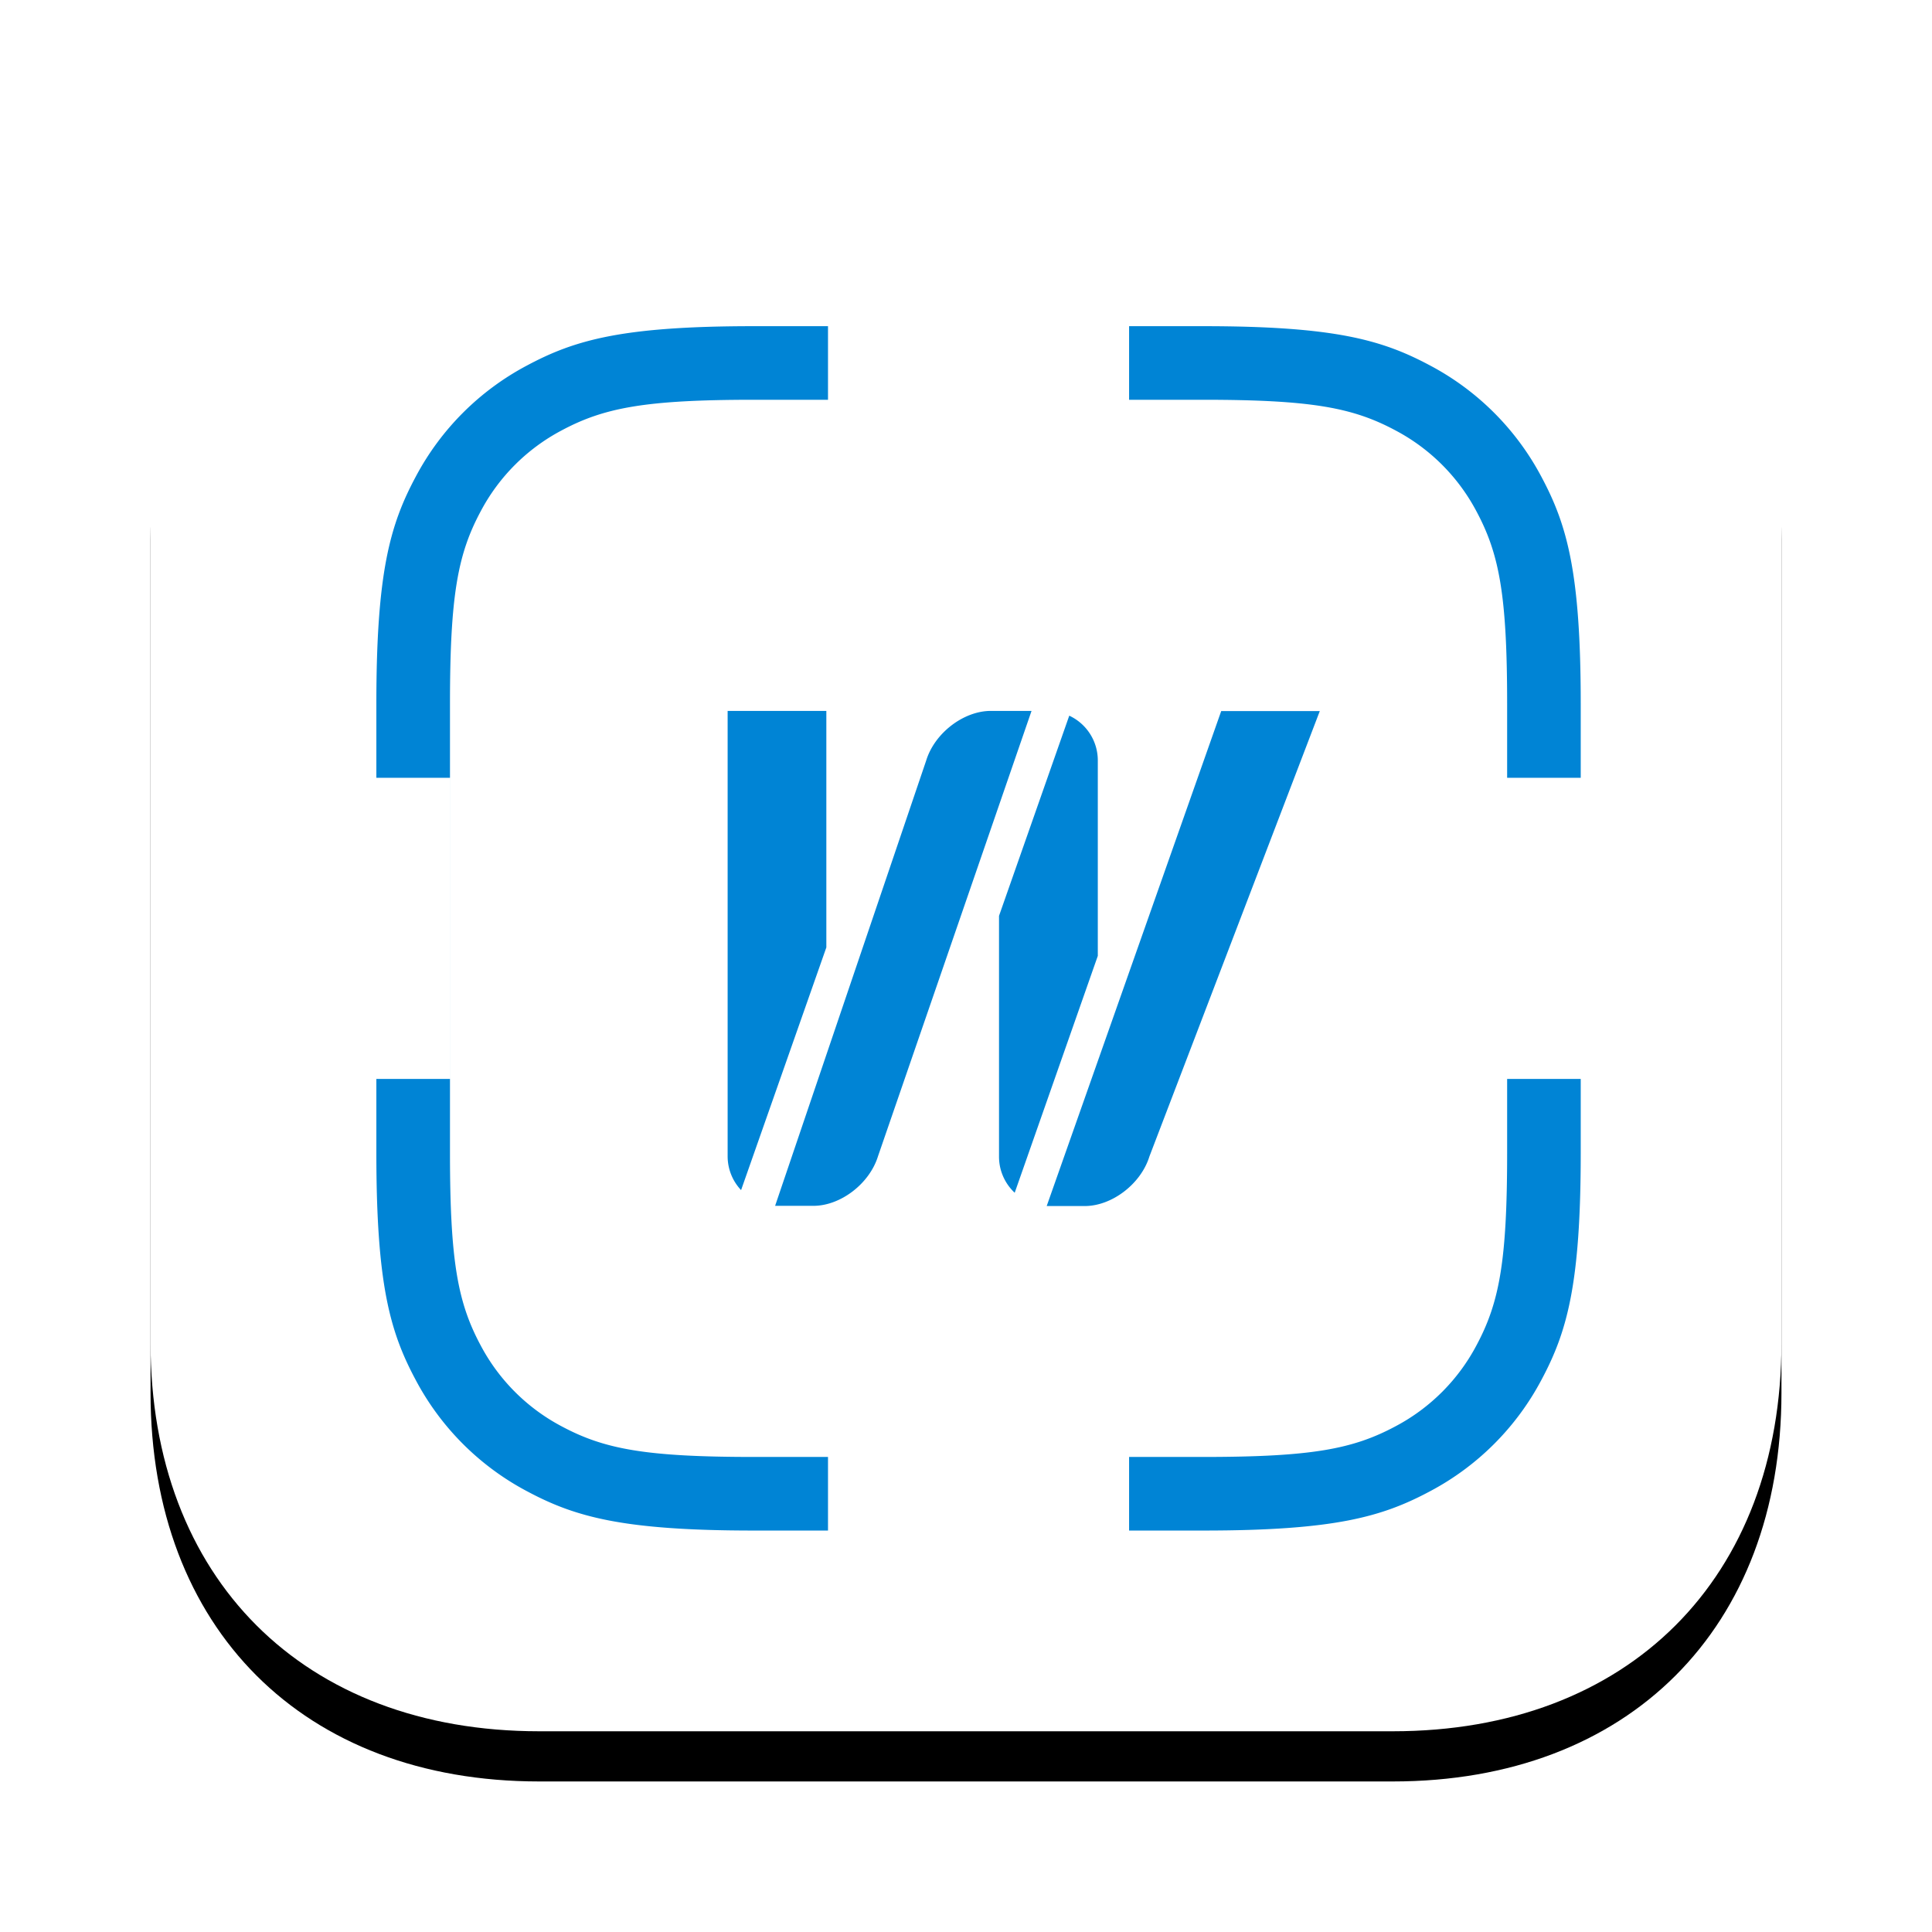 <svg xmlns="http://www.w3.org/2000/svg" xmlns:xlink="http://www.w3.org/1999/xlink" viewBox="0 0 77 77" width="77" height="77"><defs><path id="ahb" d="M49.512 0C58.906 0 65 6.094 65 15.488v34.024C65 58.906 58.906 65 49.512 65H15.488C6.094 65 0 58.906 0 49.512V15.488C0 6.094 6.094 0 15.488 0h34.024z"/><filter id="aha" width="130.8%" height="130.8%" x="-15.4%" y="-12.3%" filterUnits="objectBoundingBox"><feOffset dy="2" in="SourceAlpha" result="shadowOffsetOuter1"/><feGaussianBlur in="shadowOffsetOuter1" result="shadowBlurOuter1" stdDeviation="3"/><feColorMatrix in="shadowBlurOuter1" values="0 0 0 0 0.502 0 0 0 0 0.557 0 0 0 0 0.584 0 0 0 0.16 0"/></filter></defs><g fill="none" fill-rule="evenodd"><g transform="translate(6 4)"><use fill="#000" filter="url(#aha)" xlink:href="#ahb"/><use fill="#FFF" xlink:href="#ahb"/></g><g fill="#0084D5" fill-rule="nonzero"><path d="M30.041 15.933c-4.325 0-5.965.317-7.655 1.22a7.729 7.729 0 0 0-3.232 3.233c-.904 1.69-1.22 3.33-1.22 7.655V45.96c0 4.325.316 5.965 1.22 7.655a7.729 7.729 0 0 0 3.232 3.232c1.69.904 3.33 1.22 7.655 1.22H47.96c4.325 0 5.965-.316 7.655-1.22a7.729 7.729 0 0 0 3.232-3.232c.904-1.69 1.22-3.33 1.22-7.655V28.04c0-4.325-.316-5.965-1.22-7.655a7.729 7.729 0 0 0-3.232-3.232c-1.69-.904-3.33-1.22-7.655-1.22H30.04zM63 43v2.959c0 5.23-.545 7.126-1.567 9.038a10.661 10.661 0 0 1-4.436 4.436C55.085 60.455 53.19 61 47.96 61H45v-2.933H33V61h-2.959c-5.23 0-7.126-.545-9.038-1.567a10.661 10.661 0 0 1-4.436-4.436C15.545 53.085 15 51.19 15 45.96V43h2.933V31H15v-2.959c0-5.23.545-7.126 1.567-9.038a10.661 10.661 0 0 1 4.436-4.436C22.915 13.545 24.81 13 30.04 13H33v2.933h12V13h2.959c5.23 0 7.126.545 9.038 1.567a10.661 10.661 0 0 1 4.436 4.436C62.455 20.915 63 22.81 63 28.04V31h-2.933v12H63z"/><path d="M39.491 28.333h1.621l-6.12 17.752c-.338 1.089-1.488 1.974-2.576 1.974h-1.524l6.023-17.752c.336-1.091 1.489-1.974 2.576-1.974zm9.183 0v.008H52.6l-6.791 17.752c-.336 1.089-1.491 1.974-2.576 1.974h-1.517l6.958-19.734zm-6.06.194l.002-.003a1.966 1.966 0 0 1 1.137 1.783v7.79l-3.312 9.44a1.964 1.964 0 0 1-.625-1.439v-9.596l2.798-7.975zm-9.68 9.233l-3.398 9.672A1.964 1.964 0 0 1 29 46.085V28.333h3.934v9.427z"/></g></g></svg>